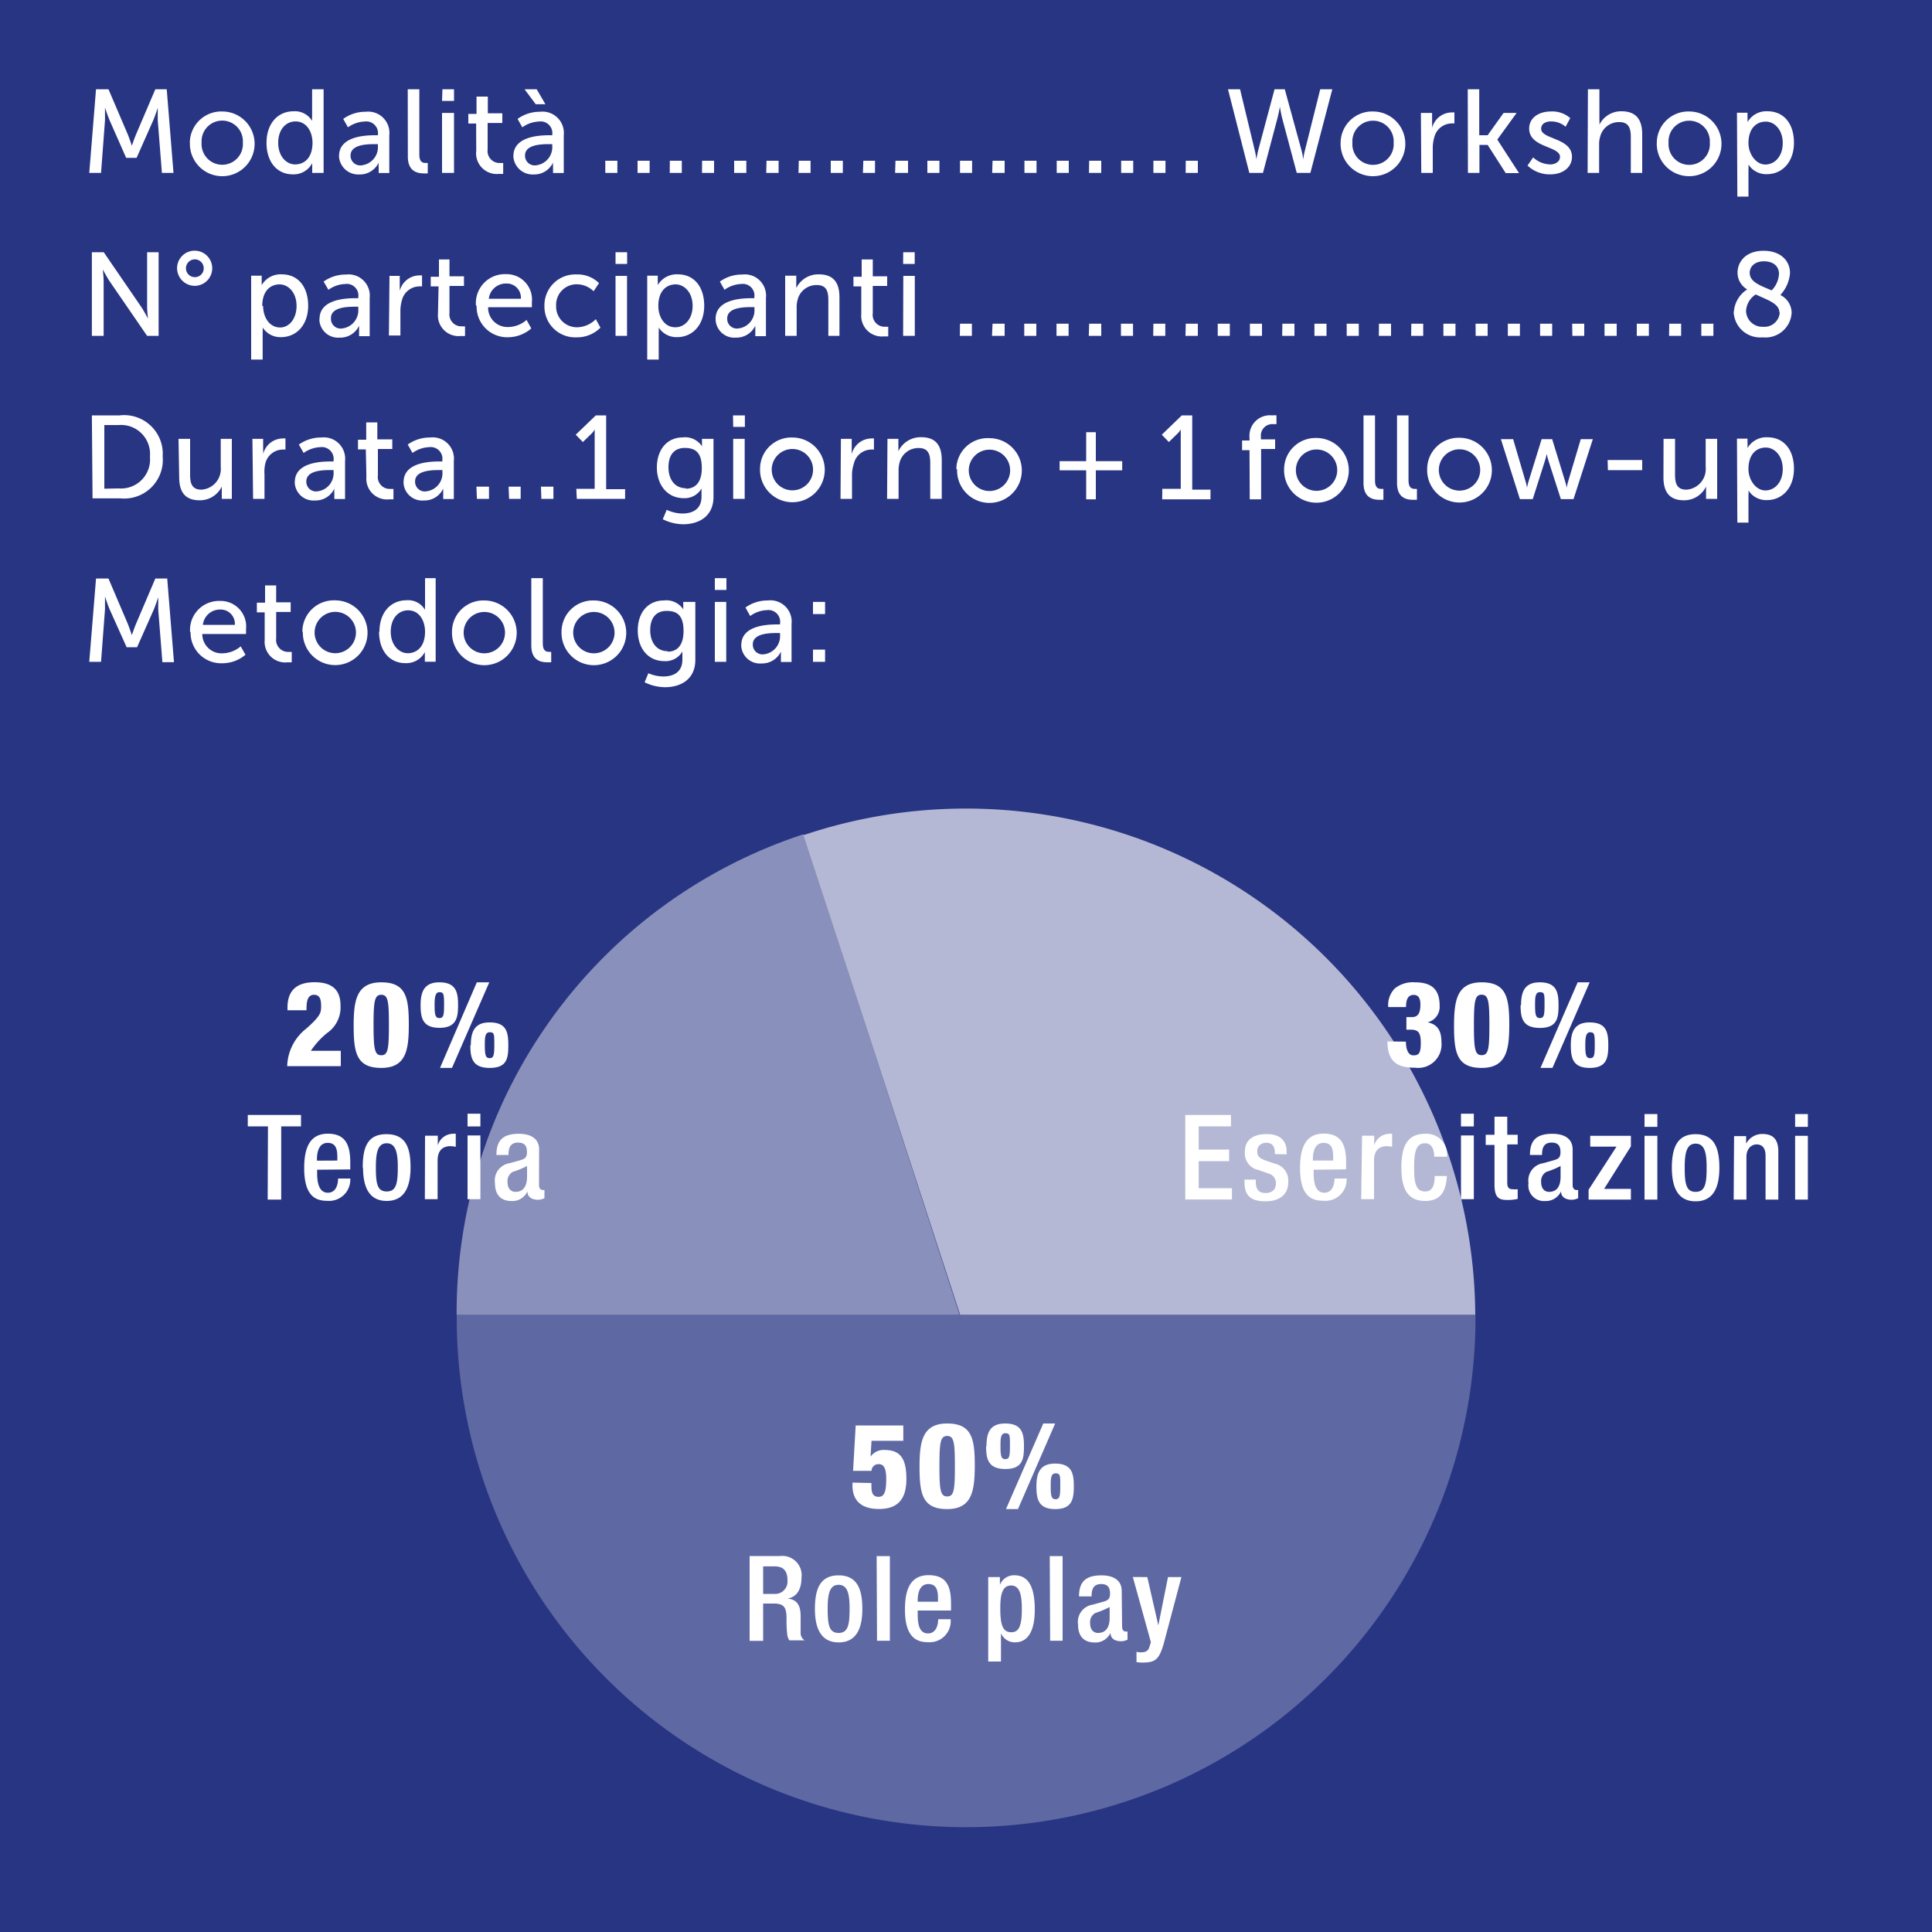 <svg id="ae275289-6819-49bb-b4ef-267c1bef9cb5" data-name="a6f3074c-4551-465e-bed2-55491a8fea9b" xmlns="http://www.w3.org/2000/svg" xmlns:xlink="http://www.w3.org/1999/xlink" width="200" height="200" viewBox="0 0 200 200"><rect x="0" y="0" width="200" height="200" fill="#808080" stroke="none"/><defs><clipPath id="e2fa59f5-6990-46ad-bedc-001eddea31d9" transform="translate(0 0)"><rect width="200" height="200" style="fill:none"/></clipPath><clipPath id="a0cc901c-d2c6-429c-9edf-ef4b95efbecf" transform="translate(0 0)"><rect x="33.47" y="125.36" width="133.06" height="65.32" style="fill:none"/></clipPath><clipPath id="a643034c-2c3c-47ec-b13f-d5106bb34f75" transform="translate(0 0)"><rect x="69.39" y="72.96" width="97.14" height="64.68" style="fill:none"/></clipPath><clipPath id="a5e7246f-24bf-4980-abda-3c561e4ae9fa" transform="translate(0 0)"><rect x="33.47" y="75.63" width="79.67" height="62.02" style="fill:none"/></clipPath></defs><g style="clip-path:url(#e2fa59f5-6990-46ad-bedc-001eddea31d9)"><rect width="200" height="200" style="fill:#283583"/><g style="clip-path:url(#e2fa59f5-6990-46ad-bedc-001eddea31d9)"><g style="opacity:0.25"><g style="clip-path:url(#a0cc901c-d2c6-429c-9edf-ef4b95efbecf)"><path d="M152.72,136.1H47.28c0,.11,0,.22,0,.32a52.73,52.73,0,1,0,105.46,0c0-.1,0-.21,0-.32" transform="translate(0 0)" style="fill:#fff"/></g></g><g style="opacity:0.65"><g style="clip-path:url(#a643034c-2c3c-47ec-b13f-d5106bb34f75)"><path d="M152.72,136.1A52.73,52.73,0,0,0,83.19,86.45l16.2,49.65Z" transform="translate(0 0)" style="fill:#fff"/></g></g><g style="opacity:0.45"><g style="clip-path:url(#a5e7246f-24bf-4980-abda-3c561e4ae9fa)"><path d="M47.28,136.1H99.34L83.19,86.36A52.12,52.12,0,0,0,47.27,136.1s0,0,0,0" transform="translate(0 0)" style="fill:#fff"/></g></g><path d="M117.27,163.25l1.87,6.75-.17.54c-.14.41-.44.51-.89.51a2,2,0,0,1-.43-.05v1.06a4.57,4.57,0,0,0,.52.05c1.37,0,1.8-.21,2.31-2l1.82-6.85h-1.39l-1,5h0l-1.14-5Zm-2.4,4.22c0,1-.4,1.57-1.2,1.57-.55,0-.82-.44-.82-1a1.07,1.07,0,0,1,.54-1.06,9.63,9.63,0,0,0,1.48-.62Zm1.25-2.77c0-1.17-.93-1.62-2.1-1.62-1.74,0-2.32.77-2.32,2.18H113c0-.64.12-1.28,1-1.28.7,0,.91.39.91,1s-.3.72-.78.85l-1,.28a1.81,1.81,0,0,0-1.53,2.07c0,1.26.66,1.85,1.72,1.85a1.71,1.71,0,0,0,1.64-1h0c0,.64.52.87,1.11.87a1.48,1.48,0,0,0,.65-.16v-.85a.65.65,0,0,1-.22,0c-.2,0-.34-.22-.34-.46Zm-7.41,5.15H110v-8.76h-1.33Zm-5.16-3.38c0-1.41.21-2.34,1.12-2.34s1.11,1,1.11,2.44c0,1.83-.34,2.4-1.1,2.4-.94,0-1.13-.91-1.13-2.5M102.3,172h1.32v-2.93h0a1.54,1.54,0,0,0,1.5.94c.9,0,2-.61,2-3.38,0-2.28-.61-3.56-2.12-3.56a1.57,1.57,0,0,0-1.49,1h0v-.81H102.3ZM95,165.81v-.13c0-.86.26-1.7,1.1-1.7s1,.64,1,1.48v.35Zm3.45.91V166c0-1.84-.49-2.94-2.33-2.94-2.08,0-2.44,1.84-2.44,3.57,0,3,1.33,3.37,2.41,3.37a2.18,2.18,0,0,0,2.32-2.38H97.12c0,.39-.11,1.47-1.06,1.47S95,168,95,167.1v-.38Zm-7.66,3.13h1.33v-8.76H90.75Zm-5.11-3.3c0-1.46.17-2.49,1.13-2.49s1.14,1,1.14,2.49c0,1.68-.17,2.49-1.14,2.49s-1.13-.81-1.13-2.49m-1.32,0c0,2,.62,3.47,2.45,3.47s2.46-1.42,2.46-3.47-.54-3.47-2.46-3.47-2.45,1.42-2.45,3.47M79,165v-2.85h1.19c.92,0,1.33.49,1.33,1.43a1.29,1.29,0,0,1-1.4,1.42Zm-1.4,4.86H79V166h1.14c1,0,1.26.42,1.28,1.38,0,.64,0,1.13.06,1.66a1.56,1.56,0,0,0,.23.77H83.3a.88.88,0,0,1-.42-.76c0-.53,0-1.22,0-1.78,0-1.23-.5-1.71-1.37-1.79v0c1-.14,1.46-1,1.46-2.14a2,2,0,0,0-2.22-2.26H77.6Z" transform="translate(0 0)" style="fill:#fff"/><path d="M107.29,153.86c0,1.3.19,2.36,1.95,2.36s1.92-1.06,1.92-2.36-.18-2.35-1.94-2.35c-1.58,0-1.93,1-1.93,2.35m-5.21-4.15c0,1.3.2,2.36,2,2.36S106,151,106,149.71s-.18-2.35-1.94-2.35c-1.58,0-1.94.95-1.94,2.35m6.65,4.15c0-.74,0-1.34.49-1.34s.5.17.5,1.28-.07,1.4-.5,1.4-.49-.39-.49-1.34m-4.63,2.36h1.24l3.85-8.86H108Zm-.57-6.51c0-.73,0-1.34.49-1.34s.49.18.49,1.28-.06,1.4-.49,1.4-.49-.39-.49-1.34m-2.66,2.08c0-2.8-.26-4.43-2.86-4.43s-2.85,1.94-2.86,4.43c0,2.8.26,4.43,2.86,4.43s2.84-1.94,2.86-4.43m-3.66,0c0-2.48.1-3.14.8-3.14s.8.66.8,3.14-.1,3.12-.8,3.12-.8-.67-.8-3.12m-9,1.69v.32c0,1.52.9,2.41,2.74,2.41s2.84-.9,2.84-3.11-.7-3-2.28-3a1.65,1.65,0,0,0-1.43.69l0,0,.1-1.64h3.29v-1.59H88.58l-.27,4.7h1.91a.71.71,0,0,1,.76-.69c.54,0,.76.49.76,1.51,0,1.19-.13,1.87-.79,1.87s-.74-.53-.74-1.11v-.32Z" transform="translate(0 0)" style="fill:#fff"/><path d="M185.83,116.65h1.32v-1.32h-1.32Zm0,7.53h1.32v-6.6h-1.32Zm-6.36,0h1.32v-4.43c0-.85.52-1.28,1.06-1.28s.92.33.92,1.19v4.52h1.32v-5c0-1.33-.64-1.79-1.64-1.79a1.88,1.88,0,0,0-1.69,1h0v-.78h-1.25Zm-5.07-3.3c0-1.46.17-2.49,1.13-2.49s1.14,1,1.14,2.49c0,1.69-.17,2.5-1.14,2.5s-1.13-.81-1.13-2.5m-1.33,0c0,2.05.63,3.48,2.46,3.48s2.46-1.43,2.46-3.48-.54-3.47-2.46-3.47-2.46,1.42-2.46,3.47m-2.83-4.23h1.33v-1.32h-1.33Zm0,7.53h1.33v-6.6h-1.33Zm-5.79,0h4.38v-1.11h-2.77l2.77-4.4v-1.09h-4.21v1.12h2.72l-2.89,4.46Zm-2.9-2.37c0,1-.39,1.57-1.19,1.57-.55,0-.82-.44-.82-1a1.09,1.09,0,0,1,.54-1.07,8.27,8.27,0,0,0,1.47-.61ZM162.8,119c0-1.18-.93-1.63-2.1-1.63-1.74,0-2.32.77-2.32,2.19h1.25c0-.65.13-1.28,1-1.28.7,0,.91.38.91,1s-.29.71-.77.85l-1,.28a1.81,1.81,0,0,0-1.54,2.07,1.61,1.61,0,0,0,1.72,1.85,1.73,1.73,0,0,0,1.65-1h0c0,.63.53.87,1.12.87a1.68,1.68,0,0,0,.65-.16v-.86a.5.5,0,0,1-.23,0c-.19,0-.34-.22-.34-.47Zm-9-.48h.91v4.1c0,1.35.44,1.6,1.33,1.6a4.57,4.57,0,0,0,1.07-.11v-1a3,3,0,0,1-.48,0c-.45,0-.6-.18-.6-.7v-3.94h1.08v-1h-1.08v-1.87h-1.32v1.87h-.91Zm-2.56-1.91h1.33v-1.32h-1.33Zm0,7.53h1.33v-6.6h-1.33Zm-2.72-2.4c0,1-.27,1.61-1,1.6-1,0-1.13-1-1.13-2.5s.17-2.49,1.13-2.49c.77,0,.95.78.95,1.39h1.32a2.13,2.13,0,0,0-2.27-2.37c-1.91,0-2.45,1.42-2.45,3.47s.54,3.48,2.45,3.48c1.63,0,2.17-1,2.26-2.58Zm-7.61,2.4h1.33v-4c0-1.22.72-1.49,1.32-1.49a2.75,2.75,0,0,1,.55.07v-1.35a1.11,1.11,0,0,0-.31,0,1.65,1.65,0,0,0-1.54,1.2h0v-1H141Zm-5-4V120c0-.86.25-1.69,1.1-1.69s1,.64,1,1.47v.36Zm3.44.91v-.7c0-1.84-.49-3-2.33-3-2.07,0-2.44,1.84-2.44,3.57,0,3.06,1.34,3.38,2.42,3.38A2.19,2.19,0,0,0,139.4,122h-1.25c0,.39-.11,1.47-1.06,1.47s-1.1-1.13-1.1-2v-.38Zm-6.16-1.55v-.3c0-.82-.38-1.8-2.06-1.8-1.37,0-2.26.58-2.26,1.82a1.76,1.76,0,0,0,1.41,1.9l1.08.38a1,1,0,0,1,.72,1c0,.6-.35,1-1.08,1s-1-.42-1-1.18v-.21h-1.17v.25c0,1.27.5,2,2.17,2,1.34,0,2.36-.6,2.36-2a1.79,1.79,0,0,0-1.43-1.91l-.85-.29c-.7-.25-.93-.46-.93-1s.42-.86.94-.86c.69,0,.88.49.88,1v.17Zm-10.49,4.67h4.83V123h-3.44v-2.8h3.15V119h-3.15V116.6h3.34v-1.18h-4.73Z" transform="translate(0 0)" style="fill:#fff"/><path d="M162.61,108.2c0,1.3.2,2.35,1.95,2.35s1.93-1,1.93-2.35-.19-2.36-1.94-2.36c-1.58,0-1.94,1-1.94,2.36m-5.2-4.15c0,1.3.19,2.36,2,2.36s1.93-1.06,1.93-2.36-.19-2.36-1.94-2.36c-1.59,0-1.94,1-1.94,2.36m6.65,4.15c0-.74.05-1.34.49-1.34s.49.17.49,1.28-.06,1.4-.49,1.4-.49-.4-.49-1.34m-4.64,2.35h1.24l3.85-8.86h-1.24Zm-.56-6.5c0-.74,0-1.34.49-1.34s.49.17.49,1.28-.06,1.4-.49,1.4-.49-.4-.49-1.34m-2.67,2.07c0-2.79-.26-4.43-2.86-4.43s-2.84,1.94-2.86,4.43c0,2.8.26,4.43,2.86,4.43s2.85-1.94,2.86-4.43m-3.66,0c0-2.48.1-3.15.8-3.15s.8.67.8,3.15-.1,3.11-.8,3.11-.8-.66-.8-3.11m-8.95,1.69c0,2.21,1.14,2.72,2.86,2.72a2.42,2.42,0,0,0,2.73-2.61c0-1.23-.4-1.87-1.43-2.09v0a1.65,1.65,0,0,0,1.24-1.74c0-1.67-.84-2.4-2.53-2.4a3,3,0,0,0-2.12.64,2.47,2.47,0,0,0-.67,1.92h1.84c0-1,.35-1.26.8-1.26s.69.31.69,1c0,.84-.22,1.3-.88,1.3h-.57v1.3H146c.81,0,1.08.27,1.08,1.39s-.25,1.27-.78,1.27-.76-.65-.76-1.42Z" transform="translate(0 0)" style="fill:#fff"/><path d="M54.56,121.81c0,1-.4,1.57-1.19,1.57-.56,0-.83-.44-.83-1a1.09,1.09,0,0,1,.54-1.07,8.37,8.37,0,0,0,1.48-.61ZM55.81,119c0-1.18-.93-1.63-2.1-1.63-1.74,0-2.32.77-2.32,2.19h1.25c0-.65.13-1.28,1-1.28.7,0,.91.38.91,1s-.3.71-.78.85l-1,.28a1.81,1.81,0,0,0-1.53,2.07c0,1.26.66,1.85,1.72,1.85a1.71,1.71,0,0,0,1.64-1h0c0,.63.52.87,1.11.87a1.63,1.63,0,0,0,.65-.16v-.86a.46.46,0,0,1-.22,0c-.2,0-.34-.22-.34-.47Zm-7.41-2.39h1.33v-1.32H48.4Zm0,7.53h1.33v-6.6H48.4Zm-4.42,0H45.3v-4c0-1.22.72-1.49,1.33-1.49a2.86,2.86,0,0,1,.55.07v-1.35a1.19,1.19,0,0,0-.32,0,1.65,1.65,0,0,0-1.54,1.2h0v-1H44Zm-5.07-3.3c0-1.46.17-2.49,1.12-2.49s1.15,1,1.15,2.49c0,1.69-.17,2.5-1.15,2.5s-1.12-.81-1.12-2.5m-1.33,0c0,2.05.63,3.48,2.45,3.48s2.47-1.43,2.47-3.48S42,117.41,40,117.41s-2.45,1.42-2.45,3.47m-4.74-.73V120c0-.86.26-1.69,1.11-1.69s1,.64,1,1.47v.36Zm3.45.91v-.7c0-1.84-.49-3-2.33-3-2.07,0-2.44,1.84-2.44,3.57,0,3.06,1.34,3.38,2.42,3.38A2.19,2.19,0,0,0,36.26,122H35c0,.39-.11,1.47-1.06,1.47s-1.11-1.13-1.11-2v-.38Zm-8.55,3.12h1.4V116.6h2.05v-1.18H25.65v1.18h2.09Z" transform="translate(0 0)" style="fill:#fff"/><path d="M48.69,108.2c0,1.3.2,2.35,2,2.35s1.93-1,1.93-2.35-.18-2.36-1.94-2.36c-1.58,0-1.94,1-1.94,2.36m-5.2-4.15c0,1.3.2,2.35,1.95,2.35s1.93-1.05,1.93-2.35-.19-2.36-1.94-2.36c-1.58,0-1.94,1-1.94,2.36m6.65,4.15c0-.74,0-1.34.49-1.34s.49.17.49,1.27-.06,1.41-.49,1.41-.49-.4-.49-1.34m-4.64,2.35h1.24l3.86-8.86H49.36Zm-.56-6.5c0-.74.05-1.34.49-1.34s.49.17.49,1.28-.06,1.4-.49,1.4-.49-.39-.49-1.34m-2.67,2.07c0-2.8-.25-4.43-2.85-4.43s-2.85,1.94-2.86,4.43c0,2.8.25,4.43,2.86,4.43s2.84-1.94,2.85-4.43m-3.65,0c0-2.47.1-3.14.8-3.14s.79.67.79,3.14-.1,3.12-.79,3.12-.8-.66-.8-3.12m-6.94-1.54c0-.66,0-1.6.78-1.6.59,0,.73.46.73,1.14s0,1-1.51,2.34a5.11,5.11,0,0,0-2,3.91h5.55v-1.59H32.18a8.33,8.33,0,0,1,1.69-1.85,3.21,3.21,0,0,0,1.38-2.82c0-1.36-.58-2.43-2.69-2.43-1.86,0-2.8.87-2.8,2.62v.28Z" transform="translate(0 0)" style="fill:#fff"/><path d="M84.16,68.51h1.25V67.25H84.16Zm0-4.94h1.25V62.31H84.16Zm-6.23,3.14c0-1.12,1.62-1.18,2.51-1.18h.31v.2a1.89,1.89,0,0,1-1.66,2,1,1,0,0,1-1.16-1m-1.2.06a1.94,1.94,0,0,0,2.11,1.89,2.16,2.16,0,0,0,2-1.22h0s0,.2,0,.49v.58h1.1V64.59a2.2,2.2,0,0,0-2.45-2.43,3.9,3.9,0,0,0-2.32.73l.49.88a3.11,3.11,0,0,1,1.73-.61,1.21,1.21,0,0,1,1.36,1.37v.11h-.27c-1,0-3.74.08-3.74,2.13M74,68.51h1.18v-6.2H74Zm0-7.44h1.2V59.85h-1.2Zm-4.88,6.34c-1.12,0-1.81-.88-1.81-2.17s.62-2,1.7-2,1.75.46,1.75,2.08-.78,2.14-1.64,2.14m-2,2.23-.39.94a4.91,4.91,0,0,0,2.12.51c1.57,0,3.13-.78,3.13-2.83v-6H70.73v.57c0,.11,0,.2,0,.2h0a2.09,2.09,0,0,0-2-.92c-1.71,0-2.71,1.32-2.71,3.1s1,3.18,2.77,3.18a2,2,0,0,0,1.85-1h0s0,.2,0,.4v.45c0,1.26-.88,1.74-2,1.74a4,4,0,0,1-1.7-.42M59.34,65.4a2.14,2.14,0,1,1,2.14,2.23,2.14,2.14,0,0,1-2.14-2.23m-1.21,0a3.35,3.35,0,1,0,3.35-3.24,3.24,3.24,0,0,0-3.35,3.24M55,66.82c0,1.56,1,1.74,1.67,1.74.21,0,.39,0,.39,0V67.48a1,1,0,0,1-.2,0c-.37,0-.67-.14-.67-.89V59.85H55ZM48,65.4a2.14,2.14,0,1,1,2.14,2.23A2.14,2.14,0,0,1,48,65.4m-1.21,0a3.35,3.35,0,1,0,3.35-3.24,3.24,3.24,0,0,0-3.35,3.24m-6.34,0c0-1.41.81-2.22,1.8-2.22,1.17,0,1.75,1.1,1.75,2.21,0,1.58-.87,2.23-1.79,2.23s-1.76-.87-1.76-2.22m-1.21,0c0,1.93,1.05,3.25,2.74,3.25a2.17,2.17,0,0,0,2-1.15h0s0,.17,0,.42v.58h1.12V59.85H44v2.87a2.83,2.83,0,0,0,0,.42h0a2,2,0,0,0-1.91-1c-1.65,0-2.81,1.27-2.81,3.25m-6.71,0a2.14,2.14,0,1,1,2.13,2.23,2.14,2.14,0,0,1-2.13-2.23m-1.22,0a3.35,3.35,0,1,0,3.35-3.24A3.25,3.25,0,0,0,31.3,65.4m-3.9.85a2.13,2.13,0,0,0,2.38,2.31,4,4,0,0,0,.42,0V67.48a1.17,1.17,0,0,1-.28,0,1.24,1.24,0,0,1-1.33-1.4V63.35h1.5v-1h-1.5V60.6H27.44v1.79h-.85v1h.81ZM21,64.69a1.78,1.78,0,0,1,1.81-1.59,1.47,1.47,0,0,1,1.5,1.59Zm-1.27.72A3.16,3.16,0,0,0,23,68.66a3.71,3.71,0,0,0,2.41-.88l-.49-.87a3,3,0,0,1-1.84.72,2,2,0,0,1-2.14-2h4.53s0-.35,0-.51a2.64,2.64,0,0,0-2.68-2.91,3,3,0,0,0-3.11,3.25M9.24,68.51h1.22l.41-5.45c0-.53,0-1.31,0-1.31h0s.27.84.47,1.31L13.11,67h1.08l1.73-3.9c.2-.48.46-1.28.46-1.28h0s0,.75,0,1.28l.43,5.45h1.2l-.7-8.66H16.08l-2,4.69c-.2.48-.43,1.17-.43,1.17h0s-.23-.69-.42-1.17l-2-4.69H9.94Z" transform="translate(0 0)" style="fill:#fff"/><path d="M181,48.56c0-1.58.86-2.23,1.79-2.23s1.76.87,1.76,2.22-.81,2.22-1.8,2.22S181,49.67,181,48.56m-1.15,5.54H181V51.31a4.42,4.42,0,0,0,0-.54h0a2.16,2.16,0,0,0,1.9,1c1.62,0,2.81-1.28,2.81-3.25s-1.06-3.25-2.73-3.25a2.24,2.24,0,0,0-2.08,1.12h0a3.38,3.38,0,0,0,0-.45v-.53h-1.09Zm-7.65-4.69c0,1.64.73,2.38,2.12,2.38a2.52,2.52,0,0,0,2.29-1.42h0s0,.19,0,.45v.82h1.15V45.43h-1.19v2.91a2.14,2.14,0,0,1-2,2.35c-1,0-1.17-.69-1.17-1.55V45.43h-1.19Zm-5.75-.74H170V47.62h-3.58Zm-9.11,3h1.33l1.27-4c.1-.32.18-.68.18-.68h0s.07.36.17.68l1.29,4h1.31l2-6.21h-1.25l-1.3,4.36a5,5,0,0,0-.15.66h0s-.07-.34-.17-.66l-1.34-4.36h-1.09l-1.35,4.36a6.1,6.1,0,0,0-.16.66h0s-.06-.34-.16-.66l-1.28-4.36h-1.27Zm-8.39-3.11a2.14,2.14,0,1,1,2.13,2.23,2.14,2.14,0,0,1-2.13-2.23m-1.21,0a3.35,3.35,0,1,0,3.34-3.24,3.24,3.24,0,0,0-3.34,3.24M144.62,50c0,1.56,1,1.74,1.67,1.74.21,0,.39,0,.39,0V50.61a1,1,0,0,1-.2,0c-.37,0-.67-.14-.67-.89V43h-1.19Zm-3.47,0c0,1.56,1,1.74,1.67,1.74.21,0,.39,0,.39,0V50.61a1.21,1.21,0,0,1-.21,0c-.37,0-.66-.14-.66-.89V43h-1.19Zm-7-1.42a2.14,2.14,0,1,1,2.13,2.23,2.14,2.14,0,0,1-2.13-2.23m-1.22,0a3.35,3.35,0,1,0,3.35-3.24,3.25,3.25,0,0,0-3.35,3.24m-3.56,3.11h1.18V46.48H132v-1h-1.47v-.27a1.18,1.18,0,0,1,1.3-1.3,2.08,2.08,0,0,1,.31,0V43a2.46,2.46,0,0,0-.46,0,2.12,2.12,0,0,0-2.33,2.31v.29h-.77v1h.77Zm-9.06,0h5v-1h-1.89V43h-1.08l-2.07,2,.73.76.81-.79a2.19,2.19,0,0,0,.42-.51h0s0,.27,0,.54v5.6h-1.91Zm-10.62-3h2.75v3h1v-3h2.73v-.95h-2.73v-3h-1v3h-2.75Zm-9.4-.09a2.14,2.14,0,1,1,2.14,2.23,2.14,2.14,0,0,1-2.14-2.23m-1.21,0a3.35,3.35,0,1,0,3.35-3.24A3.24,3.24,0,0,0,99,48.53m-7.17,3.11h1.19V48.73a3.1,3.1,0,0,1,.1-.83,2,2,0,0,1,2-1.52c1,0,1.18.69,1.18,1.56v3.7h1.19v-4c0-1.59-.67-2.38-2.13-2.38A2.55,2.55,0,0,0,93,46.71h0s0-.21,0-.45v-.83H91.87Zm-4.82,0h1.19V49.1A3.72,3.72,0,0,1,88.39,48a1.88,1.88,0,0,1,1.74-1.46,2.08,2.08,0,0,1,.34,0V45.39a1.61,1.61,0,0,0-.3,0,2.12,2.12,0,0,0-2,1.62h0s0-.21,0-.47V45.43H87.05Zm-7.12-3.11a2.14,2.14,0,1,1,2.14,2.23,2.14,2.14,0,0,1-2.14-2.23m-1.21,0a3.35,3.35,0,1,0,3.35-3.24,3.24,3.24,0,0,0-3.35,3.24M75.9,51.64h1.19V45.43H75.9Zm0-7.45h1.21V43H75.88ZM71,50.54c-1.12,0-1.8-.88-1.8-2.17s.61-2,1.69-2,1.76.46,1.76,2.08-.79,2.14-1.65,2.14m-2,2.23-.39.93a4.78,4.78,0,0,0,2.12.52c1.57,0,3.13-.78,3.13-2.84v-6H72.67V46c0,.11,0,.2,0,.2h0a2.08,2.08,0,0,0-2-.92C69,45.29,68,46.61,68,48.39s1.05,3.18,2.78,3.18a2,2,0,0,0,1.84-1h0s0,.2,0,.39v.46c0,1.26-.88,1.74-2,1.74A4,4,0,0,1,69,52.77m-9.29-1.13h5v-1H62.75V43H61.68L59.6,45l.74.76.81-.79a1.94,1.94,0,0,0,.41-.51h0s0,.27,0,.54v5.6H59.66Zm-3.67,0h1.25V50.38H56Zm-3.34,0H53.9V50.38H52.65Zm-3.33,0h1.25V50.38H49.32Zm-6.4-1.8c0-1.12,1.62-1.18,2.52-1.18h.31v.2a1.88,1.88,0,0,1-1.66,2,1,1,0,0,1-1.17-1m-1.2.06a1.94,1.94,0,0,0,2.11,1.89,2.14,2.14,0,0,0,2-1.23h0s0,.21,0,.49v.59h1.1V47.72a2.2,2.2,0,0,0-2.45-2.43,3.9,3.9,0,0,0-2.32.73l.49.87a3.14,3.14,0,0,1,1.73-.6,1.21,1.21,0,0,1,1.36,1.37v.11h-.27c-1,0-3.74.08-3.74,2.13m-3.85-.53a2.14,2.14,0,0,0,2.38,2.32c.24,0,.42,0,.42,0V50.61a1.32,1.32,0,0,1-.29,0,1.23,1.23,0,0,1-1.32-1.4V46.48h1.49v-1H39.06V43.73H37.91v1.79h-.85v1h.81Zm-6.22.47c0-1.12,1.62-1.18,2.51-1.18h.31v.2a1.88,1.88,0,0,1-1.66,2,1,1,0,0,1-1.16-1m-1.2.06a1.94,1.94,0,0,0,2.1,1.89,2.14,2.14,0,0,0,2-1.23h0a3.84,3.84,0,0,0,0,.49v.59h1.11V47.72a2.21,2.21,0,0,0-2.46-2.43,3.93,3.93,0,0,0-2.32.73l.49.87a3.18,3.18,0,0,1,1.73-.6,1.22,1.22,0,0,1,1.37,1.37v.11h-.27c-1,0-3.74.08-3.74,2.13m-4.32,1.74h1.18V49.1A3.72,3.72,0,0,1,27.46,48a1.88,1.88,0,0,1,1.74-1.46,2.13,2.13,0,0,1,.35,0V45.39a1.79,1.79,0,0,0-.31,0,2.11,2.11,0,0,0-2,1.62h0a3.71,3.71,0,0,0,0-.47V45.43H26.13Zm-7.65-2.23c0,1.64.72,2.38,2.12,2.38a2.52,2.52,0,0,0,2.29-1.42h0s0,.19,0,.45v.82H24V45.43H22.85v2.91a2.14,2.14,0,0,1-2,2.35c-1,0-1.17-.69-1.17-1.55V45.43H18.48Zm-7.75,1.18V44H12.3a3,3,0,0,1,3.22,3.27,3,3,0,0,1-3.22,3.29Zm-1.22,1h2.87a4,4,0,0,0,4.39-4.34A4,4,0,0,0,12.38,43H9.51Z" transform="translate(0 0)" style="fill:#fff"/><path d="M181.13,28.25c0-.66.52-1.2,1.48-1.2s1.55.51,1.55,1.3a2.61,2.61,0,0,1-.76,1.71c-1.12-.48-2.27-.85-2.27-1.81m3.11,4.09a1.59,1.59,0,0,1-1.71,1.49,1.69,1.69,0,0,1-1.78-1.64,2.19,2.19,0,0,1,1-1.71c1.17.56,2.45.93,2.45,1.86m-4.73-.07a2.74,2.74,0,0,0,3,2.65,2.71,2.71,0,0,0,3-2.54,2.07,2.07,0,0,0-1.17-1.84,3.76,3.76,0,0,0,1-2.26c0-1.42-1.12-2.32-2.73-2.32-1.83,0-2.7,1.12-2.7,2.27a2,2,0,0,0,1,1.73,3,3,0,0,0-1.38,2.31m-3.37,2.5h1.25V33.51h-1.25Zm-3.34,0h1.25V33.51H172.8Zm-3.34,0h1.25V33.51h-1.25Zm-3.34,0h1.26V33.51h-1.26Zm-3.33,0H164V33.51h-1.25Zm-3.34,0h1.25V33.51h-1.25Zm-3.34,0h1.25V33.51h-1.25Zm-3.33,0H154V33.51h-1.25Zm-3.34,0h1.25V33.51h-1.25Zm-3.34,0h1.25V33.51H146.1Zm-3.34,0H144V33.51h-1.25Zm-3.33,0h1.25V33.51h-1.25Zm-3.34,0h1.25V33.51h-1.25Zm-3.34,0H134V33.51h-1.25Zm-3.34,0h1.25V33.51h-1.25Zm-3.33,0h1.25V33.51h-1.25Zm-3.34,0H124V33.51h-1.25Zm-3.34,0h1.25V33.51H119.4Zm-3.34,0h1.25V33.51h-1.25Zm-3.33,0H114V33.51h-1.25Zm-3.34,0h1.25V33.51h-1.25Zm-3.34,0h1.25V33.51h-1.25Zm-3.34,0H104V33.51h-1.25Zm-3.33,0h1.25V33.51H99.38Zm-5.87,0H94.7V28.56H93.51Zm0-7.45h1.2V26.11H93.5ZM89.16,32.5a2.14,2.14,0,0,0,2.38,2.32,2.61,2.61,0,0,0,.41,0v-1a1.17,1.17,0,0,1-.28,0,1.23,1.23,0,0,1-1.32-1.4V29.6h1.49v-1H90.35V26.86H89.2v1.79h-.85v1h.81Zm-7.88,2.27h1.19V31.86a2.7,2.7,0,0,1,.1-.83,2,2,0,0,1,2-1.52c1,0,1.18.68,1.18,1.55v3.71H86.9v-4c0-1.58-.68-2.37-2.14-2.37a2.53,2.53,0,0,0-2.33,1.42h0s0-.21,0-.46v-.82H81.28Zm-6-1.8c0-1.12,1.62-1.18,2.52-1.18h.3V32a1.88,1.88,0,0,1-1.66,2,1,1,0,0,1-1.16-1m-1.2.06a1.94,1.94,0,0,0,2.11,1.89,2.16,2.16,0,0,0,2-1.23h0s0,.21,0,.49v.59h1.1V30.85a2.2,2.2,0,0,0-2.46-2.43,3.88,3.88,0,0,0-2.31.73L75,30a3.14,3.14,0,0,1,1.73-.6,1.2,1.2,0,0,1,1.36,1.36v.11h-.27c-1,0-3.74.09-3.74,2.14m-5.93-1.34c0-1.58.86-2.23,1.79-2.23s1.76.87,1.76,2.22-.81,2.22-1.79,2.22c-1.15,0-1.76-1.1-1.76-2.21M67,37.22h1.19V34.44a4.42,4.42,0,0,0,0-.54h0a2.16,2.16,0,0,0,1.9,1c1.62,0,2.81-1.28,2.81-3.25s-1.06-3.25-2.72-3.25a2.26,2.26,0,0,0-2.09,1.12h0a3.58,3.58,0,0,0,0-.45v-.53H67Zm-3.28-2.45h1.19V28.56H63.72Zm0-7.45h1.2V26.11h-1.2Zm-7.36,4.35a3.18,3.18,0,0,0,3.32,3.25,3.41,3.41,0,0,0,2.48-1l-.48-.88a2.8,2.8,0,0,1-1.91.84,2.15,2.15,0,0,1-2.2-2.24,2.12,2.12,0,0,1,2.16-2.21,2.5,2.5,0,0,1,1.72.72l.56-.84a3.15,3.15,0,0,0-2.33-.9,3.19,3.19,0,0,0-3.32,3.25m-5.76-.73a1.78,1.78,0,0,1,1.82-1.58,1.46,1.46,0,0,1,1.5,1.58Zm-1.26.73a3.16,3.16,0,0,0,3.29,3.25A3.7,3.7,0,0,0,55,34l-.49-.88a2.94,2.94,0,0,1-1.84.73,2,2,0,0,1-2.14-2.05h4.53s0-.36,0-.52a2.63,2.63,0,0,0-2.69-2.9,3,3,0,0,0-3.1,3.25m-3.93.83a2.14,2.14,0,0,0,2.38,2.32,2.67,2.67,0,0,0,.42,0v-1a1.17,1.17,0,0,1-.28,0,1.24,1.24,0,0,1-1.33-1.4V29.6h1.5v-1h-1.5V26.86H45.44v1.79h-.85v1h.81Zm-5.08,2.27h1.19V32.23a3.83,3.83,0,0,1,.15-1.12,1.88,1.88,0,0,1,1.74-1.46,1.61,1.61,0,0,1,.35,0V28.51a2.66,2.66,0,0,0-.31,0,2.11,2.11,0,0,0-2,1.62h0a3.71,3.71,0,0,0,0-.47V28.56H40.32Zm-6-1.8c0-1.12,1.62-1.18,2.52-1.18h.31V32a1.89,1.89,0,0,1-1.66,2,1,1,0,0,1-1.17-1m-1.2.06a1.94,1.94,0,0,0,2.11,1.89,2.14,2.14,0,0,0,2-1.23h0s0,.21,0,.49v.59h1.1V30.85a2.2,2.2,0,0,0-2.45-2.43,3.9,3.9,0,0,0-2.32.73L34,30a3.14,3.14,0,0,1,1.73-.6,1.2,1.2,0,0,1,1.36,1.36v.11h-.27c-1,0-3.74.09-3.74,2.14m-5.93-1.34c0-1.58.86-2.23,1.79-2.23s1.76.87,1.76,2.22S29.93,33.9,29,33.9c-1.14,0-1.76-1.1-1.76-2.21M26,37.22h1.19V34.44a4.42,4.42,0,0,0,0-.54h0a2.16,2.16,0,0,0,1.9,1c1.62,0,2.81-1.28,2.81-3.25s-1.05-3.25-2.72-3.25a2.26,2.26,0,0,0-2.09,1.12h0s0-.21,0-.45v-.53H26Zm-5.82-8.53a.92.92,0,1,1,.91-.91.91.91,0,0,1-.91.91m0,.9a1.82,1.82,0,1,0-1.85-1.81,1.84,1.84,0,0,0,1.85,1.81M9.51,34.77h1.22V29.15c0-.49-.09-1.26-.09-1.26h0s.41.78.73,1.26l3.86,5.62h1.19V26.11H15.23v5.63c0,.48.09,1.25.09,1.25h0s-.4-.78-.72-1.25l-3.86-5.63H9.51Z" transform="translate(0 0)" style="fill:#fff"/><path d="M181,14.82c0-1.58.86-2.23,1.79-2.23s1.76.87,1.76,2.22-.81,2.22-1.8,2.22S181,15.92,181,14.82m-1.15,5.53H181V17.57a4.42,4.42,0,0,0,0-.54h0a2.16,2.16,0,0,0,1.9,1c1.62,0,2.81-1.28,2.81-3.26s-1.06-3.25-2.73-3.25a2.23,2.23,0,0,0-2.08,1.13h0a3.58,3.58,0,0,0,0-.45v-.53h-1.09Zm-7.12-5.57a2.14,2.14,0,1,1,4.27,0,2.14,2.14,0,1,1-4.27,0m-1.22,0a3.35,3.35,0,1,0,3.35-3.24,3.26,3.26,0,0,0-3.35,3.24m-7.16,3.12h1.19V15a2.67,2.67,0,0,1,.1-.82,2,2,0,0,1,2-1.54c1,0,1.18.69,1.18,1.56V17.9H170v-4c0-1.58-.68-2.38-2.14-2.38a2.5,2.5,0,0,0-2.29,1.39h0a4.27,4.27,0,0,0,0-.52V9.24h-1.19Zm-6.22-.76a3.32,3.32,0,0,0,2.35.91c1.37,0,2.25-.78,2.25-1.81,0-2-3.19-1.79-3.19-2.91,0-.54.5-.76,1-.76a2.27,2.27,0,0,1,1.53.55l.48-.89a2.79,2.79,0,0,0-2-.69c-1.24,0-2.25.64-2.25,1.77,0,2,3.19,1.79,3.19,2.93,0,.51-.51.78-1,.78a2.66,2.66,0,0,1-1.78-.73Zm-6.17.76h1.19V15H154l1.87,2.92h1.38L155,14.45v0L157,11.69h-1.35L154,14h-.87V9.24h-1.19Zm-4.83,0h1.19V15.36a3.83,3.83,0,0,1,.15-1.12,1.88,1.88,0,0,1,1.74-1.46,1.61,1.61,0,0,1,.35,0V11.64a2.66,2.66,0,0,0-.31,0,2.11,2.11,0,0,0-2,1.62h0a3.71,3.71,0,0,0,0-.47V11.69h-1.16ZM140,14.78a2.14,2.14,0,1,1,4.27,0,2.14,2.14,0,1,1-4.27,0m-1.22,0a3.35,3.35,0,1,0,3.35-3.24,3.26,3.26,0,0,0-3.35,3.24m-6.84-5.54-1.7,6.35c-.12.48-.18.92-.18.92h0a6.56,6.56,0,0,0-.16-.92l-1.53-6.35h-1.25l2.21,8.66h1.41l1.49-5.62c.15-.55.26-1.23.26-1.23h0s.11.68.25,1.23l1.5,5.62h1.41l2.27-8.66h-1.25l-1.59,6.35a5.2,5.2,0,0,0-.16.92h0s-.06-.44-.18-.92L133,9.24Zm-9.2,8.66H124V16.64h-1.25Zm-3.34,0h1.25V16.64H119.4Zm-3.34,0h1.25V16.64h-1.25Zm-3.33,0H114V16.64h-1.25Zm-3.34,0h1.25V16.64h-1.25Zm-3.34,0h1.25V16.64h-1.25Zm-3.34,0H104V16.64h-1.25Zm-3.33,0h1.25V16.64H99.38ZM96,17.9h1.25V16.64H96Zm-3.34,0H94V16.64H92.7Zm-3.33,0h1.25V16.64H89.37ZM86,17.9h1.25V16.64H86Zm-3.34,0h1.25V16.64H82.69Zm-3.34,0H80.6V16.64H79.35ZM76,17.9h1.26V16.64H76Zm-3.33,0h1.25V16.64H72.68Zm-3.34,0h1.25V16.64H69.34ZM66,17.9h1.25V16.64H66Zm-3.34,0h1.25V16.64H62.66Zm-7.2-7.11h1l-.9-1.55H54.3ZM54.35,16.1c0-1.12,1.62-1.18,2.51-1.18h.31v.19a1.89,1.89,0,0,1-1.66,2,1,1,0,0,1-1.16-1m-1.21.06a2,2,0,0,0,2.11,1.89,2.14,2.14,0,0,0,2-1.23h0a3.84,3.84,0,0,0,0,.49v.59h1.11V14a2.21,2.21,0,0,0-2.46-2.43,3.9,3.9,0,0,0-2.32.74l.49.87a3.18,3.18,0,0,1,1.73-.6,1.21,1.21,0,0,1,1.37,1.36V14h-.27c-1,0-3.75.09-3.75,2.14m-3.85-.53A2.14,2.14,0,0,0,51.67,18a2.67,2.67,0,0,0,.42,0V16.87a1.73,1.73,0,0,1-.28,0,1.24,1.24,0,0,1-1.33-1.4V12.73H52v-1h-1.5V10H49.33v1.79h-.85v1h.81ZM45.76,17.9H47V11.69H45.76Zm0-7.45H47V9.24h-1.2Zm-3.54,5.76c0,1.55,1,1.74,1.67,1.74a2.66,2.66,0,0,0,.39,0V16.87h-.21c-.36,0-.66-.13-.66-.88V9.24H42.21Zm-5.93-.11c0-1.12,1.62-1.18,2.52-1.18h.31v.19a1.89,1.89,0,0,1-1.66,2,1,1,0,0,1-1.17-1m-1.2.06a2,2,0,0,0,2.11,1.89,2.14,2.14,0,0,0,2-1.23h0a3.84,3.84,0,0,0,0,.49v.59h1.1V14a2.2,2.2,0,0,0-2.45-2.43,3.9,3.9,0,0,0-2.32.74l.49.87a3.18,3.18,0,0,1,1.73-.6,1.21,1.21,0,0,1,1.37,1.36V14h-.27c-1,0-3.75.09-3.75,2.14M28.8,14.79c0-1.41.81-2.22,1.79-2.22,1.18,0,1.76,1.11,1.76,2.21,0,1.59-.87,2.24-1.8,2.24s-1.75-.87-1.75-2.23m-1.21,0c0,1.93,1.05,3.26,2.73,3.26a2.17,2.17,0,0,0,2-1.16h0s0,.17,0,.42v.59H33.5V9.24H32.31v2.87a2.77,2.77,0,0,0,0,.41h0a2.07,2.07,0,0,0-1.92-1c-1.64,0-2.8,1.28-2.8,3.25m-6.72,0a2.14,2.14,0,1,1,4.27,0,2.14,2.14,0,1,1-4.27,0m-1.21,0A3.35,3.35,0,1,0,23,11.54a3.26,3.26,0,0,0-3.35,3.24M9.24,17.9h1.22l.41-5.46c0-.53,0-1.3,0-1.3h0s.27.83.47,1.3l1.72,3.9h1.08l1.73-3.9c.2-.48.46-1.28.46-1.28h0s0,.75,0,1.28l.43,5.46h1.2l-.7-8.66H16.08l-2,4.68c-.2.48-.43,1.17-.43,1.17h0s-.23-.69-.42-1.17l-2-4.68H9.94Z" transform="translate(0 0)" style="fill:#fff"/></g></g></svg>